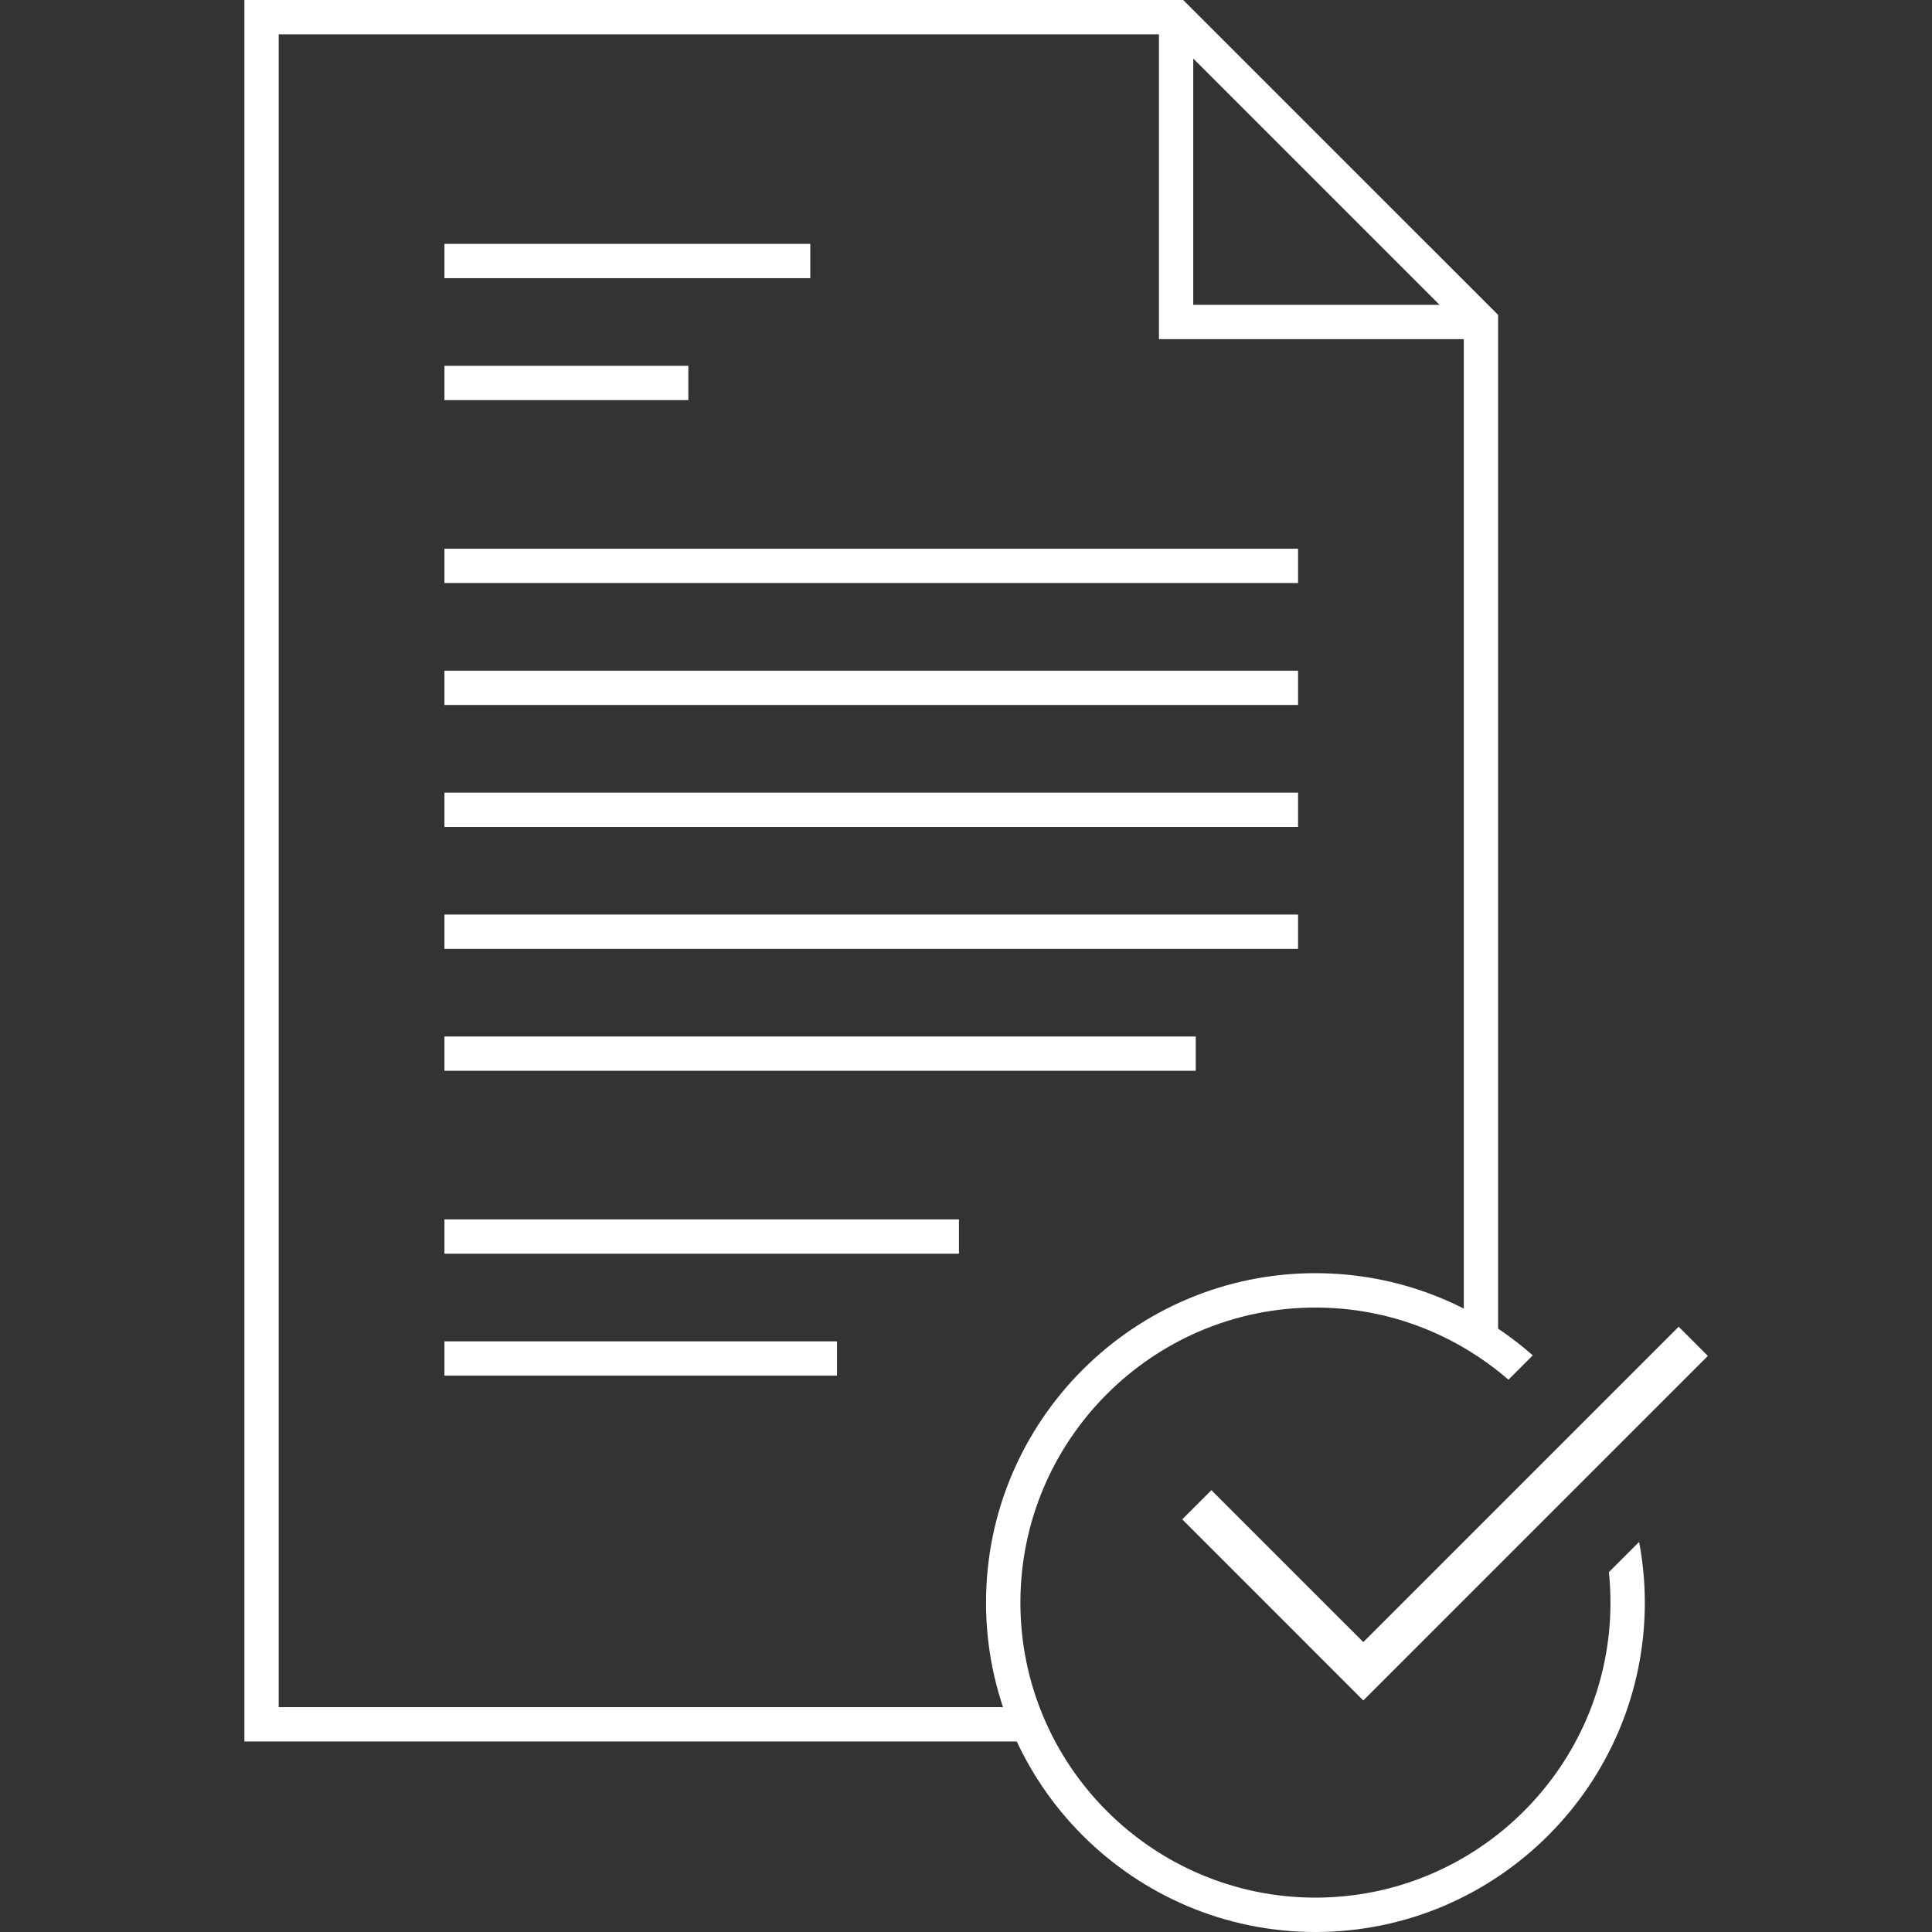 <?xml version="1.0" encoding="UTF-8"?>
<!-- Generator: Adobe Illustrator 16.0.0, SVG Export Plug-In . SVG Version: 6.00 Build 0)  -->
<svg xmlns="http://www.w3.org/2000/svg" xmlns:xlink="http://www.w3.org/1999/xlink" version="1.1" id="Layer_1" x="0px" y="0px" width="300px" height="300px" viewBox="0 0 300 300" xml:space="preserve">
<rect x="0" y="0" width="300" height="300" fill="#333333" stroke="none"/>
<rect x="-10.5" y="-12.5" display="none" fill="#001E74" width="327.5" height="322.5"></rect>
<g>
	<g>
		<g>
			<path fill="none" d="M69.015,37.868h56.804v5.327H69.015V37.868z M69.015,56.805h37.87v5.325h-37.87V56.805z M201.56,147.337     H69.015v-5.326H201.56V147.337z M201.56,128.401H69.015v-5.324H201.56V128.401z M201.56,109.466H69.015v-5.325H201.56V109.466z      M201.56,90.532H69.015v-5.326H201.56V90.532z"></path>
			<polygon fill="none" points="185.287,9.09 185.287,47.337 223.532,47.337    "></polygon>
			<path fill="#FFFFFF" d="M43.275,265.09V5.324h136.687v47.339H227.3v153.183c1.817,0.446,3.596,0.999,5.325,1.657V48.897     L183.727,0H37.95v265.091v5.323h5.325h116.97c-0.443-1.735-0.774-3.513-1.008-5.323L43.275,265.09L43.275,265.09z M185.287,9.09     l38.245,38.247h-38.245V9.09z"></path>
			<rect x="69.015" y="37.868" fill="#FFFFFF" width="56.804" height="5.327"></rect>
			<rect x="69.015" y="56.805" fill="#FFFFFF" width="37.87" height="5.325"></rect>
			<rect x="69.015" y="85.206" fill="#FFFFFF" width="132.545" height="5.326"></rect>
			<rect x="69.015" y="104.143" fill="#FFFFFF" width="132.545" height="5.324"></rect>
			<rect x="69.015" y="142.011" fill="#FFFFFF" width="132.545" height="5.326"></rect>
			<rect x="69.015" y="160.946" fill="#FFFFFF" width="116.66" height="5.326"></rect>
			<rect x="69.015" y="123.077" fill="#FFFFFF" width="132.545" height="5.324"></rect>
			<rect x="69.015" y="189.349" fill="#FFFFFF" width="79.89" height="5.326"></rect>
			<rect x="69.015" y="208.283" fill="#FFFFFF" width="60.955" height="5.325"></rect>
		</g>
	</g>
	<path fill="#FFFFFF" d="M249.829,244.12c0.158,1.555,0.243,3.134,0.243,4.729c0,25.264-20.552,45.813-45.813,45.813   c-25.263,0-45.813-20.55-45.813-45.813c0-25.263,20.551-45.813,45.813-45.813c11.452,0,21.929,4.234,29.968,11.204l3.78-3.78   c-9.014-7.935-20.823-12.761-33.748-12.761c-28.204,0-51.15,22.947-51.15,51.15c0,28.205,22.946,51.15,51.15,51.15   c28.205,0,51.149-22.945,51.149-51.15c0-3.221-0.313-6.366-0.884-9.422L249.829,244.12z"></path>
	<polygon fill="#FFFFFF" points="260.662,206.012 211.694,254.982 188.105,231.394 183.574,235.925 211.694,264.047    265.198,210.545  "></polygon>
</g>
</svg>
